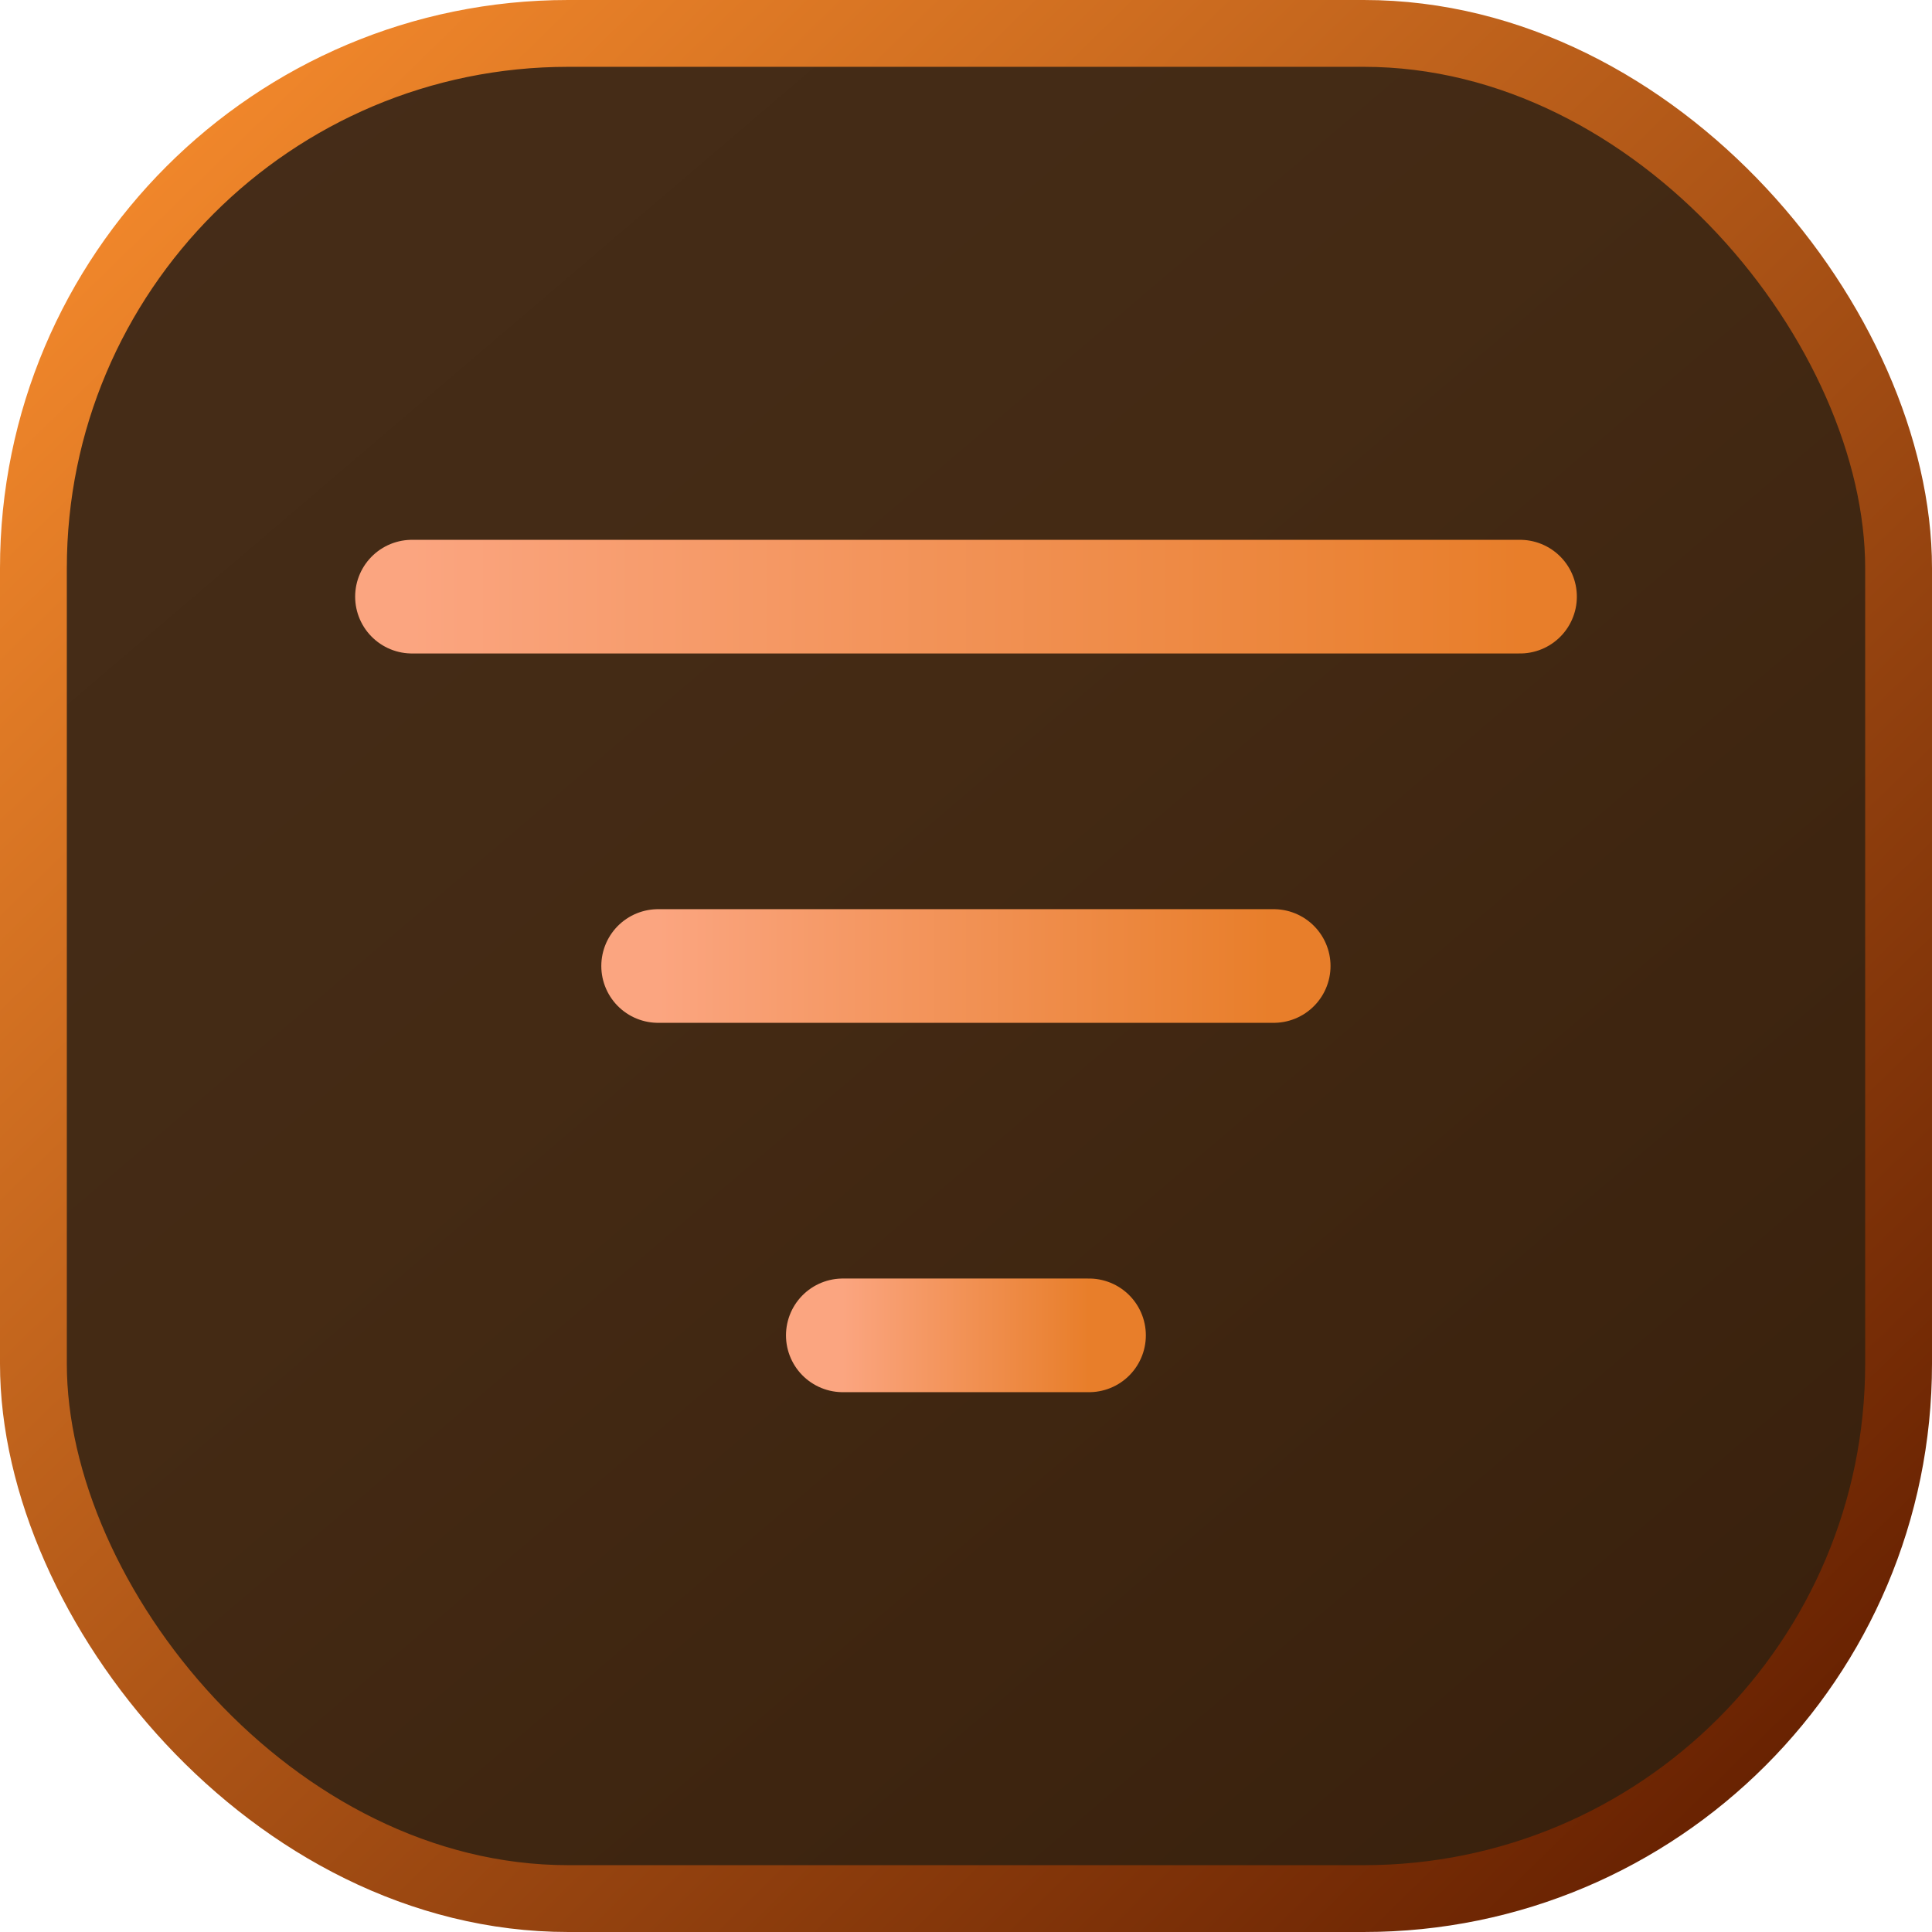 <svg width="34" height="34" viewBox="0 0 34 34" fill="none" xmlns="http://www.w3.org/2000/svg">
<rect x="0.588" y="0.588" width="32.824" height="32.824" rx="9.412" fill="url(#paint0_linear_1336_70401)"/>
<rect x="0.588" y="0.588" width="32.824" height="32.824" rx="9.412" stroke="url(#paint1_linear_1336_70401)" stroke-width="1.176"/>
<path d="M7.25 10.5H26.75" stroke="url(#paint2_linear_1336_70401)" stroke-width="2" stroke-linecap="round" stroke-linejoin="round"/>
<path d="M11.582 17H22.415" stroke="url(#paint3_linear_1336_70401)" stroke-width="2" stroke-linecap="round" stroke-linejoin="round"/>
<path d="M14.832 23.5H19.165" stroke="url(#paint4_linear_1336_70401)" stroke-width="2" stroke-linecap="round" stroke-linejoin="round"/>
<defs>
<linearGradient id="paint0_linear_1336_70401" x1="0" y1="0" x2="29.507" y2="34.58" gradientUnits="userSpaceOnUse">
<stop stop-color="#452D19"/>
<stop offset="0.449" stop-color="#442A14"/>
<stop offset="1" stop-color="#38200C"/>
</linearGradient>
<linearGradient id="paint1_linear_1336_70401" x1="1.596" y1="1.971" x2="31.78" y2="32.892" gradientUnits="userSpaceOnUse">
<stop stop-color="#F58A2C"/>
<stop offset="1" stop-color="#631E00"/>
</linearGradient>
<linearGradient id="paint2_linear_1336_70401" x1="7.25" y1="11" x2="26.75" y2="11" gradientUnits="userSpaceOnUse">
<stop stop-color="#FBA580"/>
<stop offset="1" stop-color="#E87E2A"/>
</linearGradient>
<linearGradient id="paint3_linear_1336_70401" x1="11.582" y1="17.5" x2="22.415" y2="17.5" gradientUnits="userSpaceOnUse">
<stop stop-color="#FBA580"/>
<stop offset="1" stop-color="#E87E2A"/>
</linearGradient>
<linearGradient id="paint4_linear_1336_70401" x1="14.832" y1="24" x2="19.165" y2="24" gradientUnits="userSpaceOnUse">
<stop stop-color="#FBA580"/>
<stop offset="1" stop-color="#E87E2A"/>
</linearGradient>
</defs>
</svg>
